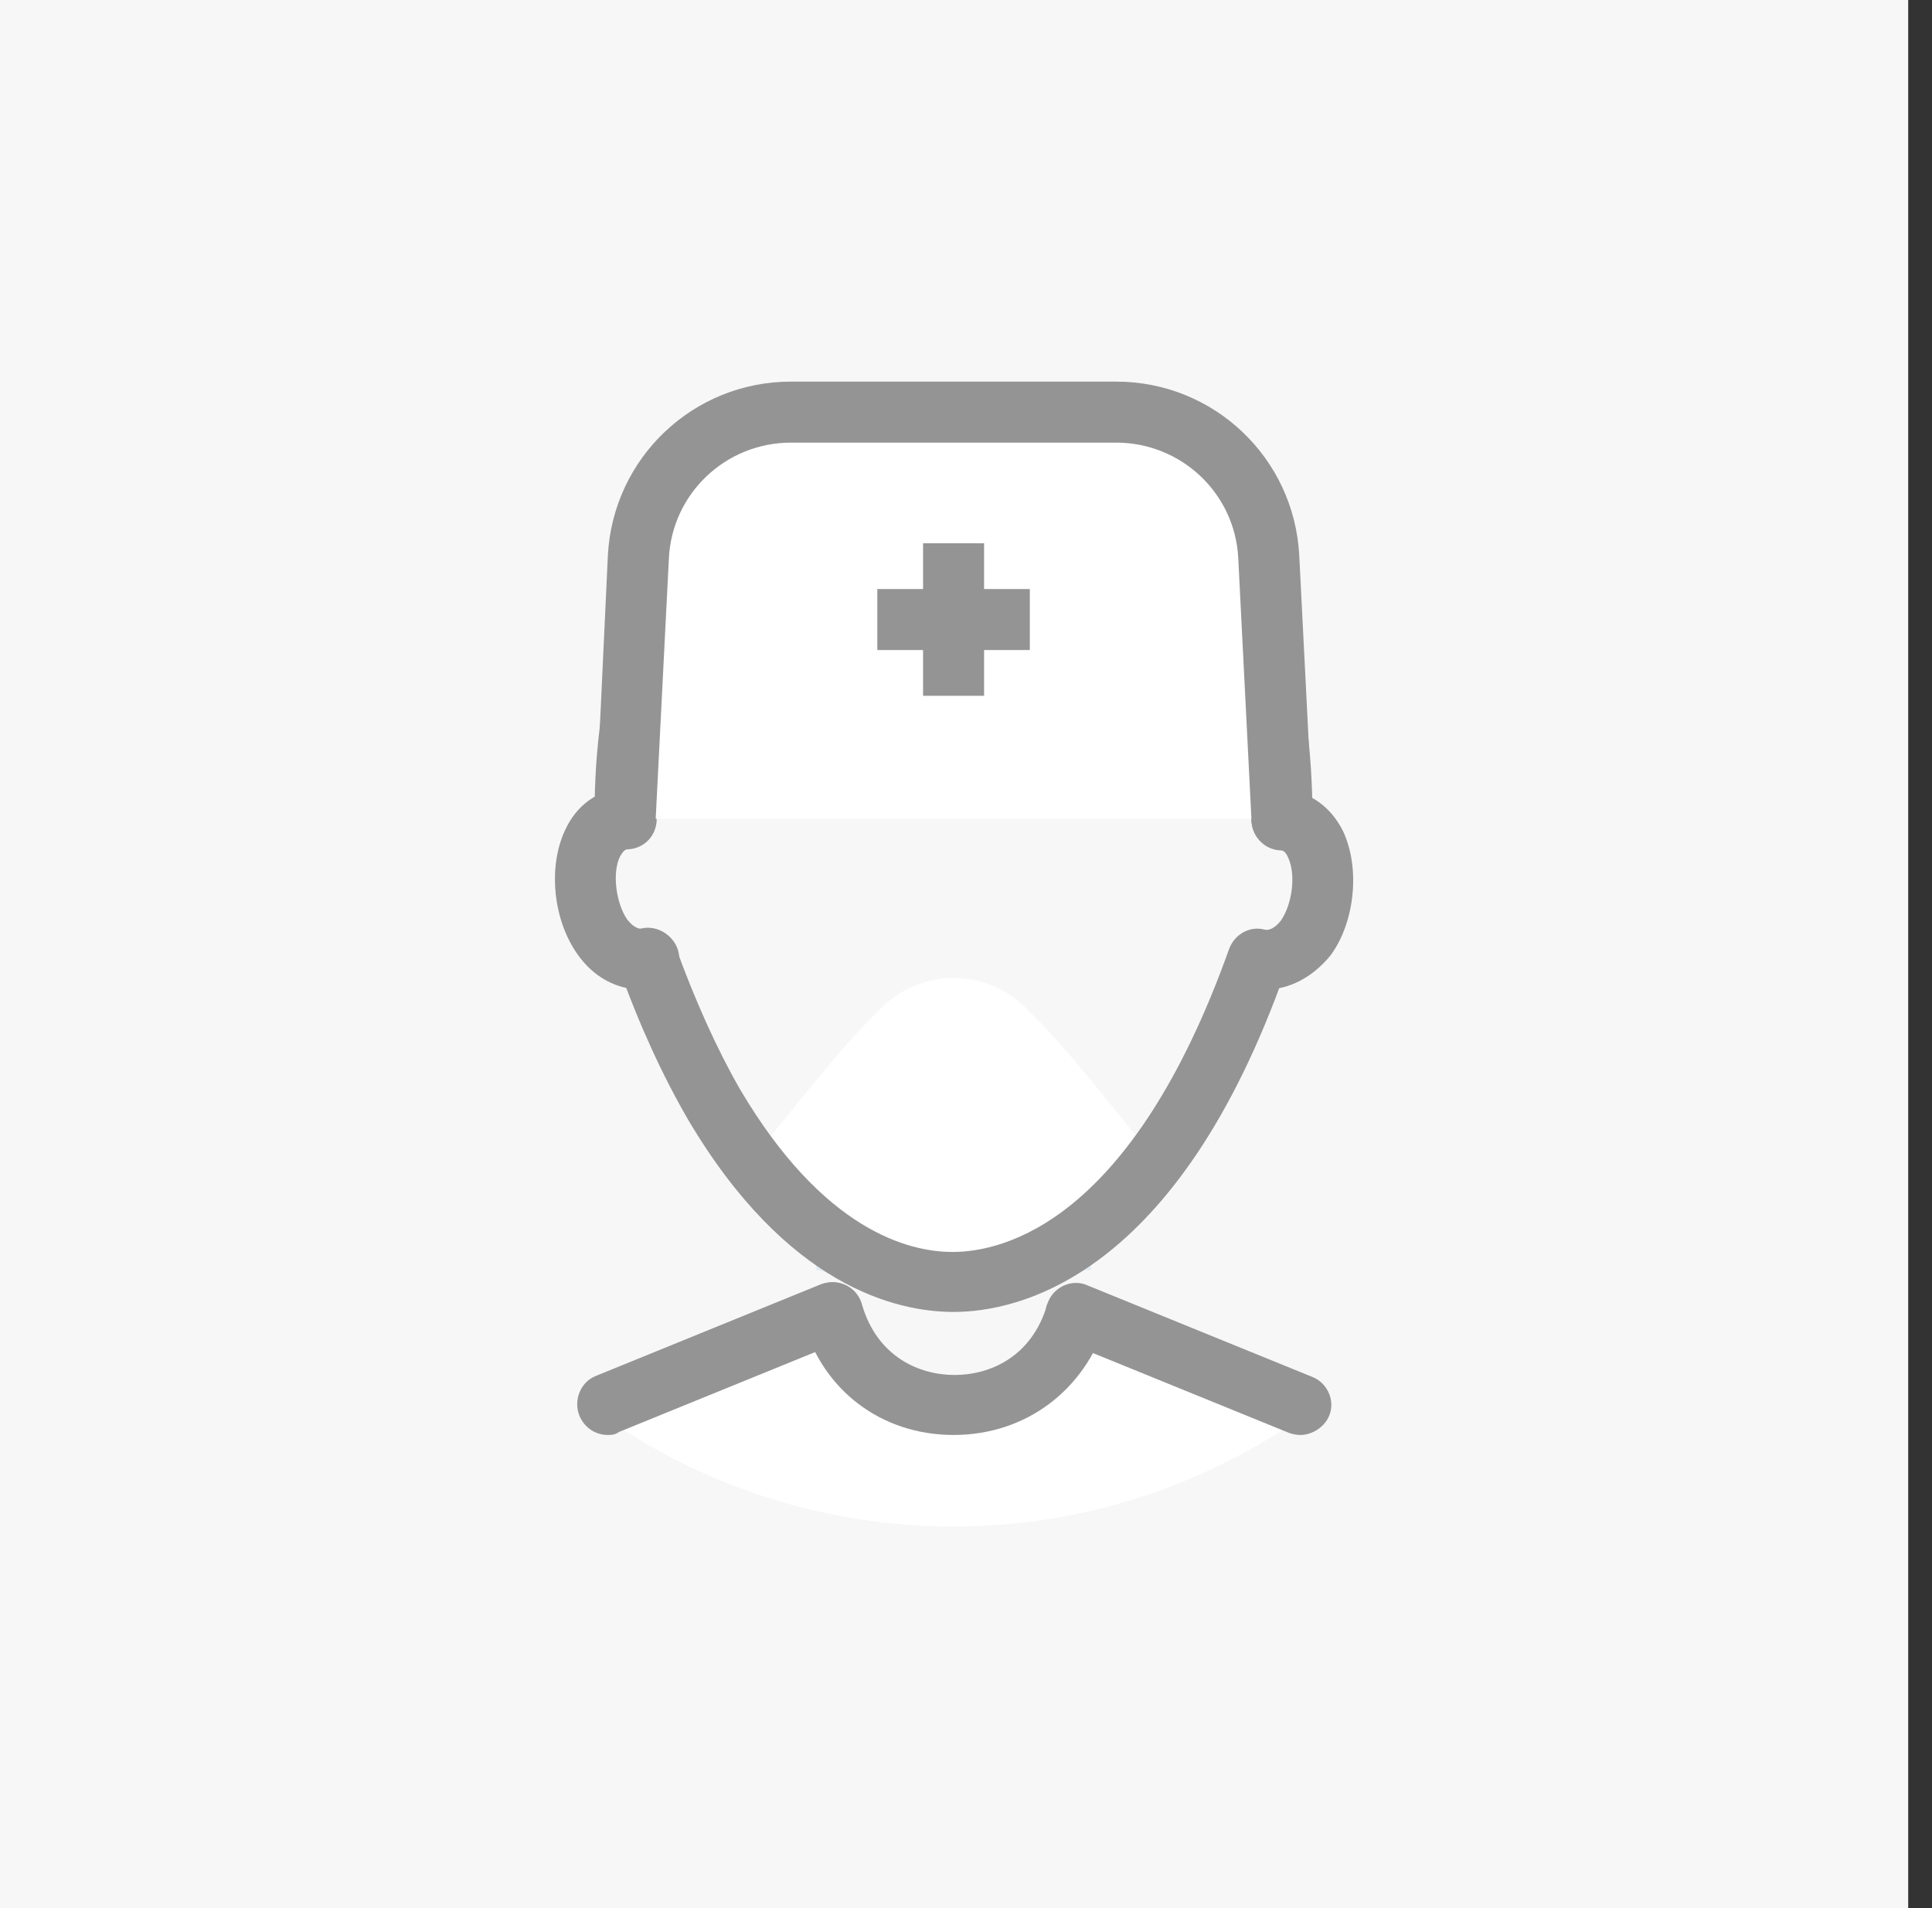 <svg width="81" height="80" viewBox="0 0 81 80" fill="none" xmlns="http://www.w3.org/2000/svg">
<rect x="0" y="0" width="81" height="80" fill="#333333" stroke="none"/>
<rect width="80.002" height="80" fill="#F7F7F7"/>
<g clip-path="url(#clip0_43159_20389)">
<path d="M45.733 53.258C45.648 53.258 45.648 53.258 45.606 53.258C45.563 53.258 45.52 53.258 45.478 53.258H45.435C45.435 53.258 45.392 53.258 45.392 53.3H45.35L39.979 55.517L34.65 53.343C34.522 53.3 34.394 53.258 34.224 53.258V53.002C36.057 51.893 38.103 49.89 39.979 46.309C40.192 46.693 40.362 47.076 40.575 47.417C42.281 50.316 44.071 52.021 45.733 53.002V53.258Z" fill="#E4EBF1"/>
<path d="M45.094 54.75C44.455 57.009 41.812 58.288 39.893 58.544V58.586C39.595 58.586 39.083 58.544 39.041 58.544C37.208 58.203 35.502 56.966 34.906 54.792L25.442 58.629C25.442 58.97 25.485 59.268 25.57 59.567C29.62 62.337 34.607 64 39.979 64C45.478 64 50.55 62.252 54.728 59.311C54.685 59.055 54.643 58.799 54.558 58.586L45.094 54.75Z" fill="white"/>
<path d="M45.094 52.277V55.048C43.602 60.163 36.355 60.163 34.906 55.048V52.277" fill="#F7F7F7"/>
<path d="M53.748 34.33C53.748 23.076 48.163 17.322 39.979 17.322C31.794 17.322 26.21 23.076 26.21 34.33C23.567 34.544 24.163 40.554 27.148 40.213C28 42.643 28.938 44.647 29.918 46.352C33.329 52.064 37.165 53.726 39.979 53.726C43.602 53.726 48.974 50.913 52.767 40.17C55.794 40.511 56.391 34.501 53.748 34.33Z" fill="#F7F7F7"/>
<path d="M36.995 42.217C34.949 44.178 33.116 46.778 31.496 48.568C34.437 52.49 37.592 53.726 39.979 53.726C42.366 53.726 45.521 52.49 48.462 48.568C46.842 46.778 45.009 44.178 42.963 42.217C41.3 40.597 38.657 40.597 36.995 42.217Z" fill="white"/>
<path d="M39.978 55.005C37.591 55.005 32.987 53.94 28.852 46.949C27.787 45.115 26.806 42.984 25.953 40.597C25.698 39.915 26.081 39.19 26.721 38.977C27.403 38.721 28.128 39.105 28.341 39.744C29.151 41.961 30.046 43.965 31.026 45.67C34.522 51.595 38.103 52.49 39.936 52.49C42.067 52.49 47.438 51.254 51.531 39.787C51.787 39.105 52.511 38.764 53.151 39.02C53.833 39.275 54.174 40 53.918 40.639C49.357 53.599 42.664 55.005 39.978 55.005Z" fill="#949494"/>
<path d="M53.748 35.609C53.023 35.609 52.469 35.055 52.469 34.33C52.469 24.355 47.908 18.6 39.979 18.6C34.352 18.6 30.43 21.456 28.597 26.828C27.915 28.831 27.574 31.133 27.488 33.734C27.488 34.416 26.892 34.97 26.21 34.97C26.21 34.97 26.21 34.97 26.167 34.97C25.442 34.97 24.888 34.373 24.931 33.648C24.973 30.792 25.4 28.234 26.167 25.975C28.341 19.581 33.243 16.043 39.979 16.043C49.4 16.043 55.027 22.863 55.027 34.33C55.027 35.012 54.43 35.609 53.748 35.609Z" fill="#949494"/>
<path d="M25.485 60.163C24.973 60.163 24.504 59.865 24.291 59.353C24.035 58.714 24.334 57.947 24.973 57.691L34.394 53.854C35.034 53.599 35.801 53.897 36.057 54.536C36.312 55.176 36.014 55.943 35.375 56.199L25.954 60.036C25.783 60.163 25.613 60.163 25.485 60.163Z" fill="#949494"/>
<path d="M54.515 60.163C54.345 60.163 54.174 60.121 54.047 60.078L44.626 56.242C43.986 55.986 43.645 55.218 43.944 54.579C44.199 53.94 44.967 53.599 45.606 53.897L55.027 57.733C55.666 57.989 56.007 58.757 55.709 59.396C55.496 59.865 54.984 60.163 54.515 60.163Z" fill="#949494"/>
<path d="M39.979 60.163C36.952 60.163 34.48 58.288 33.67 55.389C33.457 54.707 33.883 53.982 34.565 53.812C35.247 53.599 35.972 54.025 36.142 54.707C36.782 56.881 38.529 57.648 40.022 57.648C41.514 57.648 43.261 56.881 43.901 54.707L46.373 55.432C45.478 58.288 43.005 60.163 39.979 60.163Z" fill="#949494"/>
<path d="M26.934 41.492C25.869 41.492 24.888 40.98 24.206 40C23.183 38.551 22.97 36.334 23.694 34.799C24.163 33.776 25.058 33.094 26.167 33.051C26.892 33.009 27.488 33.52 27.531 34.245C27.574 34.97 27.062 35.567 26.337 35.609C26.252 35.609 26.167 35.609 25.996 35.908C25.655 36.59 25.826 37.869 26.295 38.551C26.593 38.934 26.849 38.977 27.062 38.934C27.744 38.849 28.384 39.361 28.469 40.043C28.554 40.725 28.043 41.364 27.36 41.449C27.19 41.449 27.062 41.492 26.934 41.492Z" fill="#949494"/>
<path d="M53.023 41.492C52.895 41.492 52.767 41.492 52.639 41.492C51.957 41.407 51.445 40.767 51.531 40.085C51.616 39.403 52.255 38.892 52.937 38.977C53.151 39.02 53.406 38.977 53.705 38.593C54.174 37.911 54.344 36.675 54.003 35.95C53.875 35.652 53.747 35.652 53.662 35.652C52.937 35.609 52.426 34.97 52.468 34.288C52.511 33.563 53.151 33.051 53.833 33.094C54.898 33.179 55.794 33.819 56.305 34.842C57.03 36.377 56.817 38.636 55.794 40.043C55.069 40.938 54.088 41.492 53.023 41.492Z" fill="#949494"/>
<path d="M53.748 34.33H26.21L26.764 23.332C26.934 19.922 29.748 17.236 33.158 17.236H46.8C50.21 17.236 53.023 19.922 53.194 23.332L53.748 34.33Z" fill="white"/>
<path d="M53.748 35.609C53.066 35.609 52.511 35.098 52.469 34.373L51.915 23.417C51.787 20.689 49.528 18.558 46.799 18.558H33.158C30.43 18.558 28.171 20.689 28.043 23.417L27.488 34.373C27.446 35.098 26.849 35.609 26.167 35.567C25.442 35.524 24.931 34.927 24.973 34.245L25.485 23.29C25.698 19.197 29.066 16 33.158 16H46.799C50.892 16 54.259 19.197 54.472 23.29L55.027 34.245C55.069 34.97 54.515 35.567 53.833 35.567C53.79 35.609 53.748 35.609 53.748 35.609Z" fill="#949494"/>
<path d="M41.258 22.778H38.7V29.172H41.258V22.778Z" fill="#949494"/>
<path d="M43.176 24.696H36.782V27.254H43.176V24.696Z" fill="#949494"/>
</g>
<defs>
<clipPath id="clip0_43159_20389">
<rect width="48" height="48" fill="white" transform="translate(16 16)"/>
</clipPath>
</defs>
</svg>

